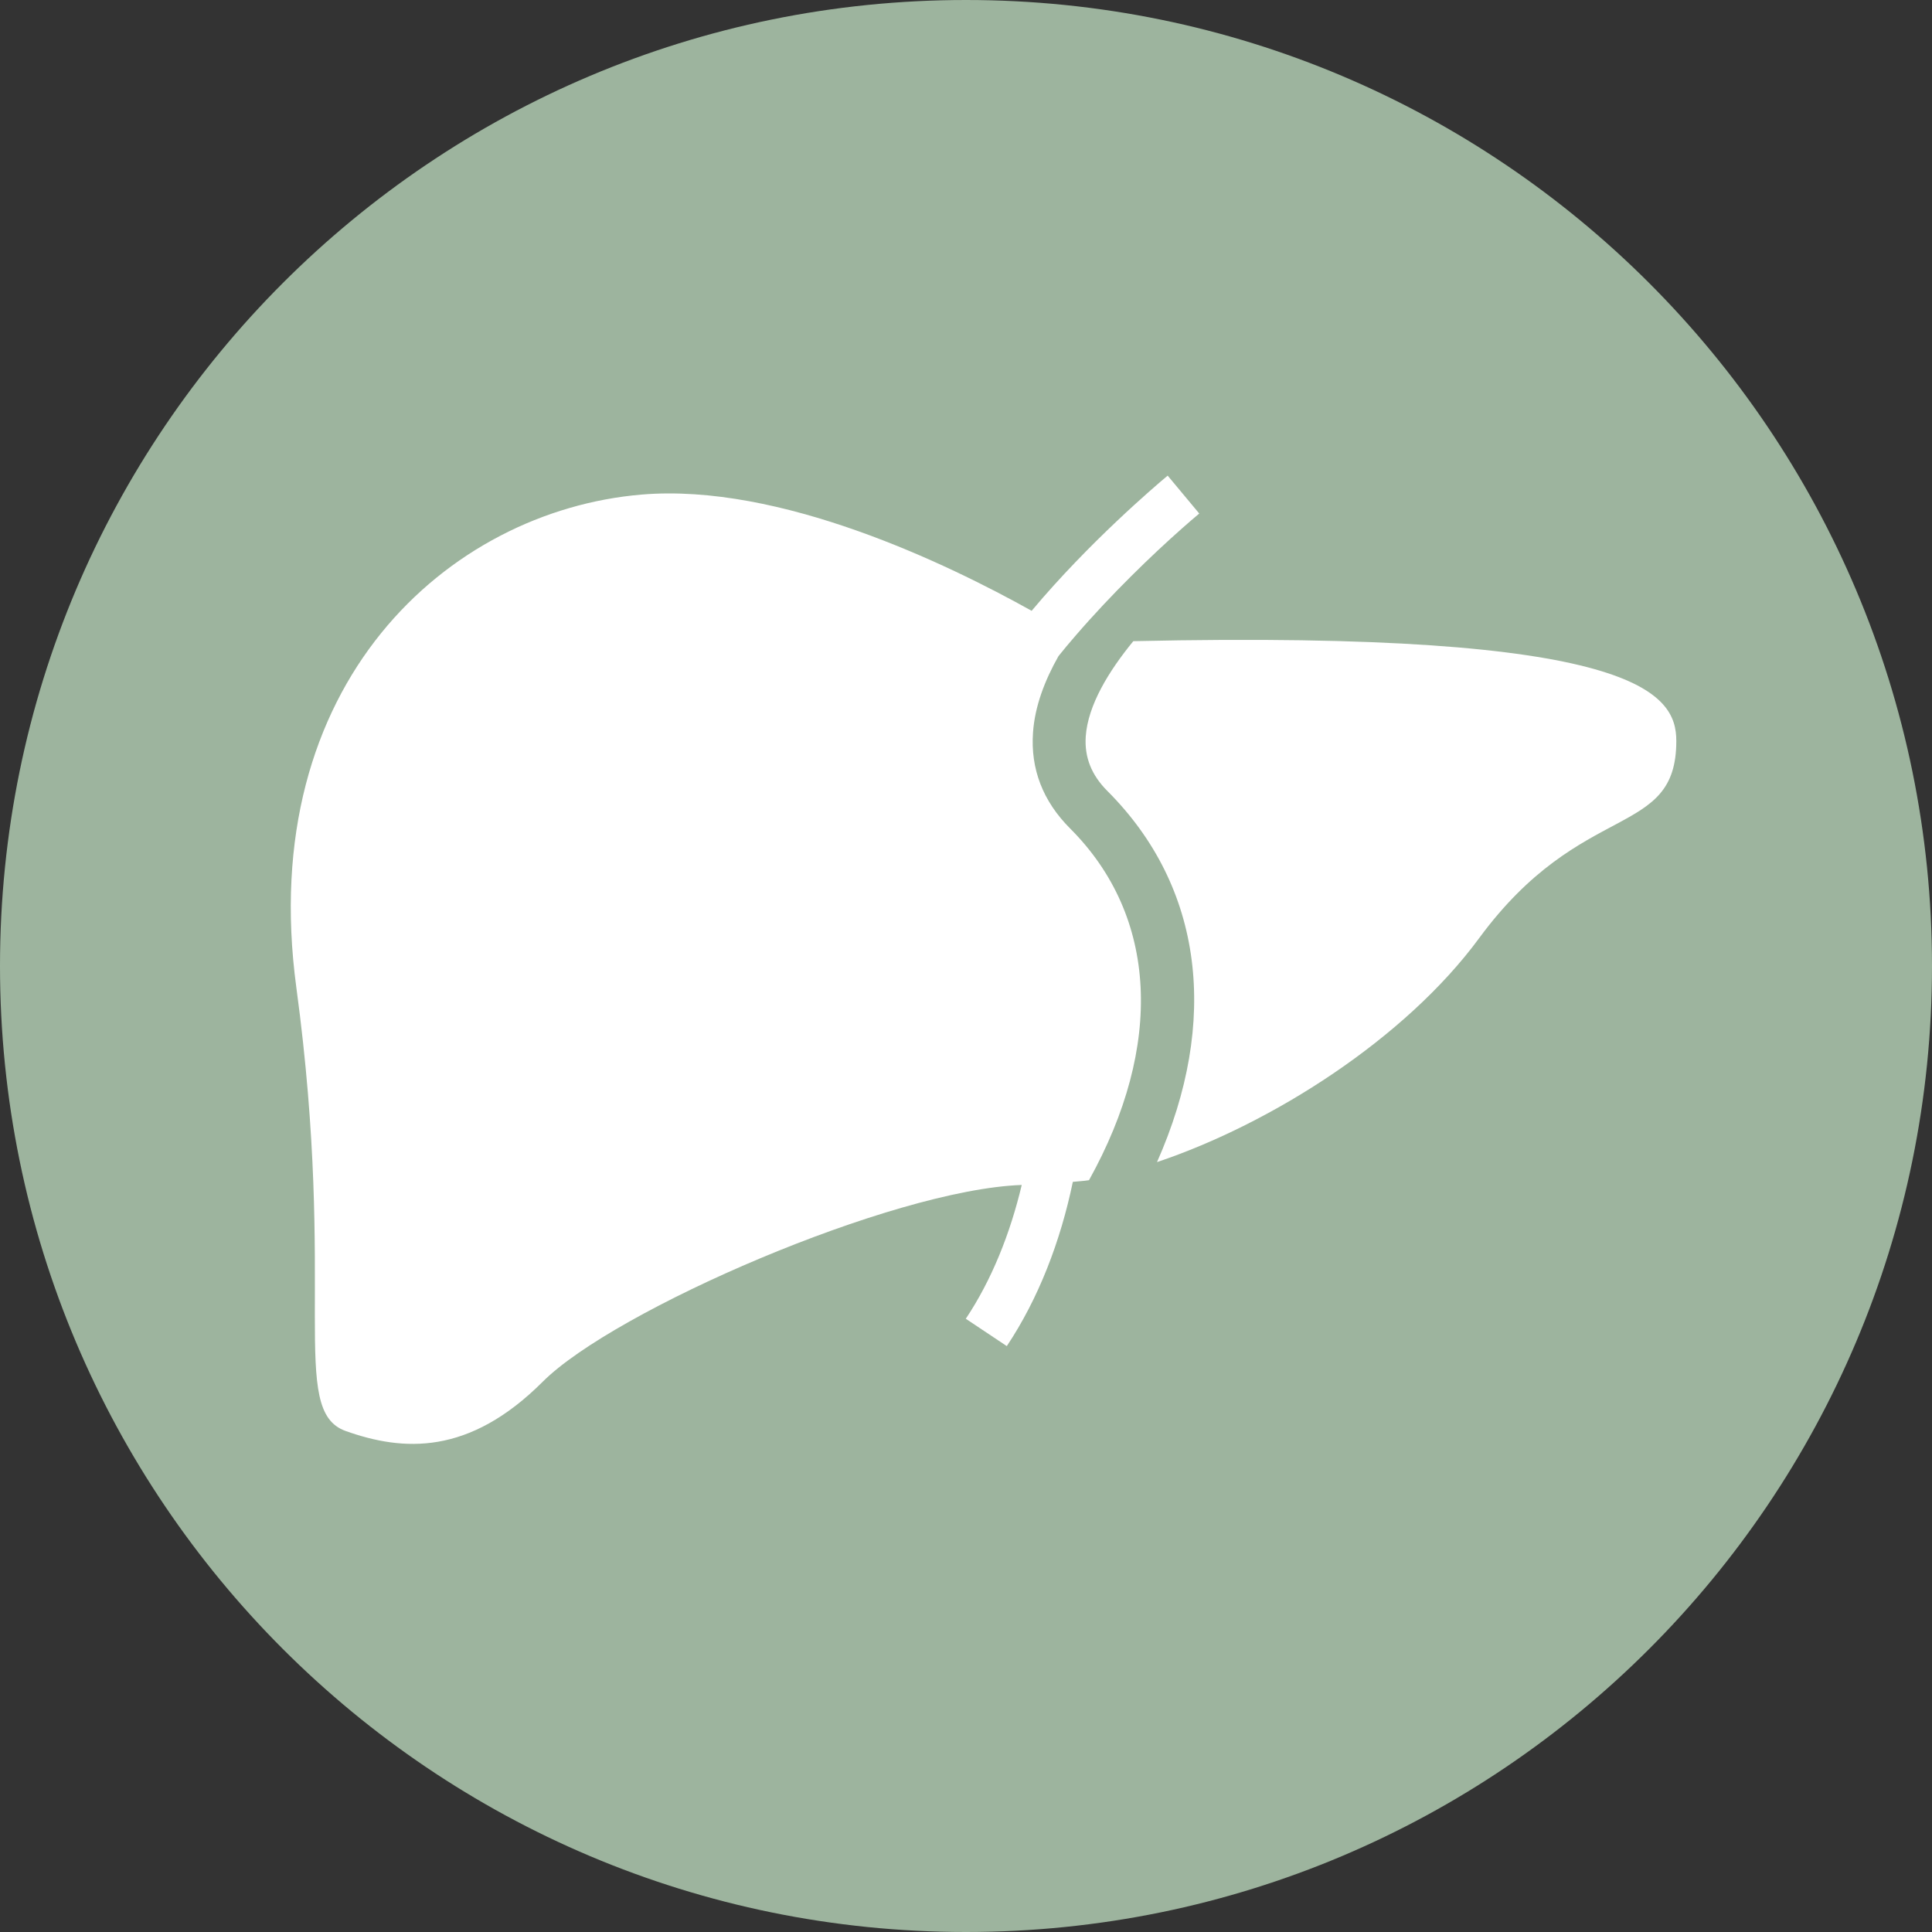 <svg xmlns="http://www.w3.org/2000/svg" xmlns:xlink="http://www.w3.org/1999/xlink" width="1080" zoomAndPan="magnify" viewBox="0 0 810 810" height="1080" preserveAspectRatio="xMidYMid meet" version="1.0"><rect x="0" y="0" width="810" height="810" fill="#333333" stroke="none"/><defs><clipPath id="40d652b50e"><path d="M 405 0 C 181.324 0 0 181.324 0 405 C 0 628.676 181.324 810 405 810 C 628.676 810 810 628.676 810 405 C 810 181.324 628.676 0 405 0 Z M 405 0 " clip-rule="nonzero"/></clipPath><clipPath id="8426b744f2"><path d="M 121 199.41 L 503 199.41 L 503 606 L 121 606 Z M 121 199.41 " clip-rule="nonzero"/></clipPath></defs><g clip-path="url(#40d652b50e)"><rect x="-81" width="972" fill="#9db49e" y="-81" height="972" fill-opacity="1"/></g><g clip-path="url(#8426b744f2)"><path fill="#ffffff" d="M 448.637 347.328 C 437.25 335.926 432 322.391 433.098 307.078 C 433.863 296.129 438.016 285.238 443.777 275.074 C 446.031 272.266 448.344 269.477 450.723 266.746 C 466.094 248.895 483.242 232.43 495.516 221.582 C 498.184 219.227 500.684 217.055 502.789 215.301 L 489.547 199.41 C 484.34 203.77 456.609 227.344 432.52 256.086 C 397.371 236.457 326.996 202.406 268.875 207.363 C 187.961 214.246 107.051 286.582 124.238 413.984 C 141.473 541.387 120.809 591.348 144.902 599.945 C 169.035 608.539 196.559 610.277 227.551 579.281 C 257.488 549.363 373.84 498.742 428.367 496.801 C 423.531 517.152 415.781 536.613 404.914 552.898 L 422.105 564.363 C 435.453 544.344 444.625 520.375 449.793 495.496 C 452.086 495.23 454.191 495.188 456.57 494.797 C 487.895 438.449 485.559 384.23 448.637 347.328 Z M 448.637 347.328 " fill-opacity="1" fill-rule="nonzero"/></g><path fill="#ffffff" d="M 475.145 268.812 C 464.855 281.355 456.137 295.613 455.207 308.691 C 454.605 317.41 457.562 324.91 464.297 331.648 C 504.609 371.957 511.219 428.305 485.082 487.211 C 533.266 471.055 589.156 435.453 620.152 393.305 C 663.211 334.746 702.801 351.98 702.801 310.656 C 702.801 290.633 686.578 264.125 475.145 268.812 Z M 475.145 268.812 " fill-opacity="1" fill-rule="nonzero"/></svg>